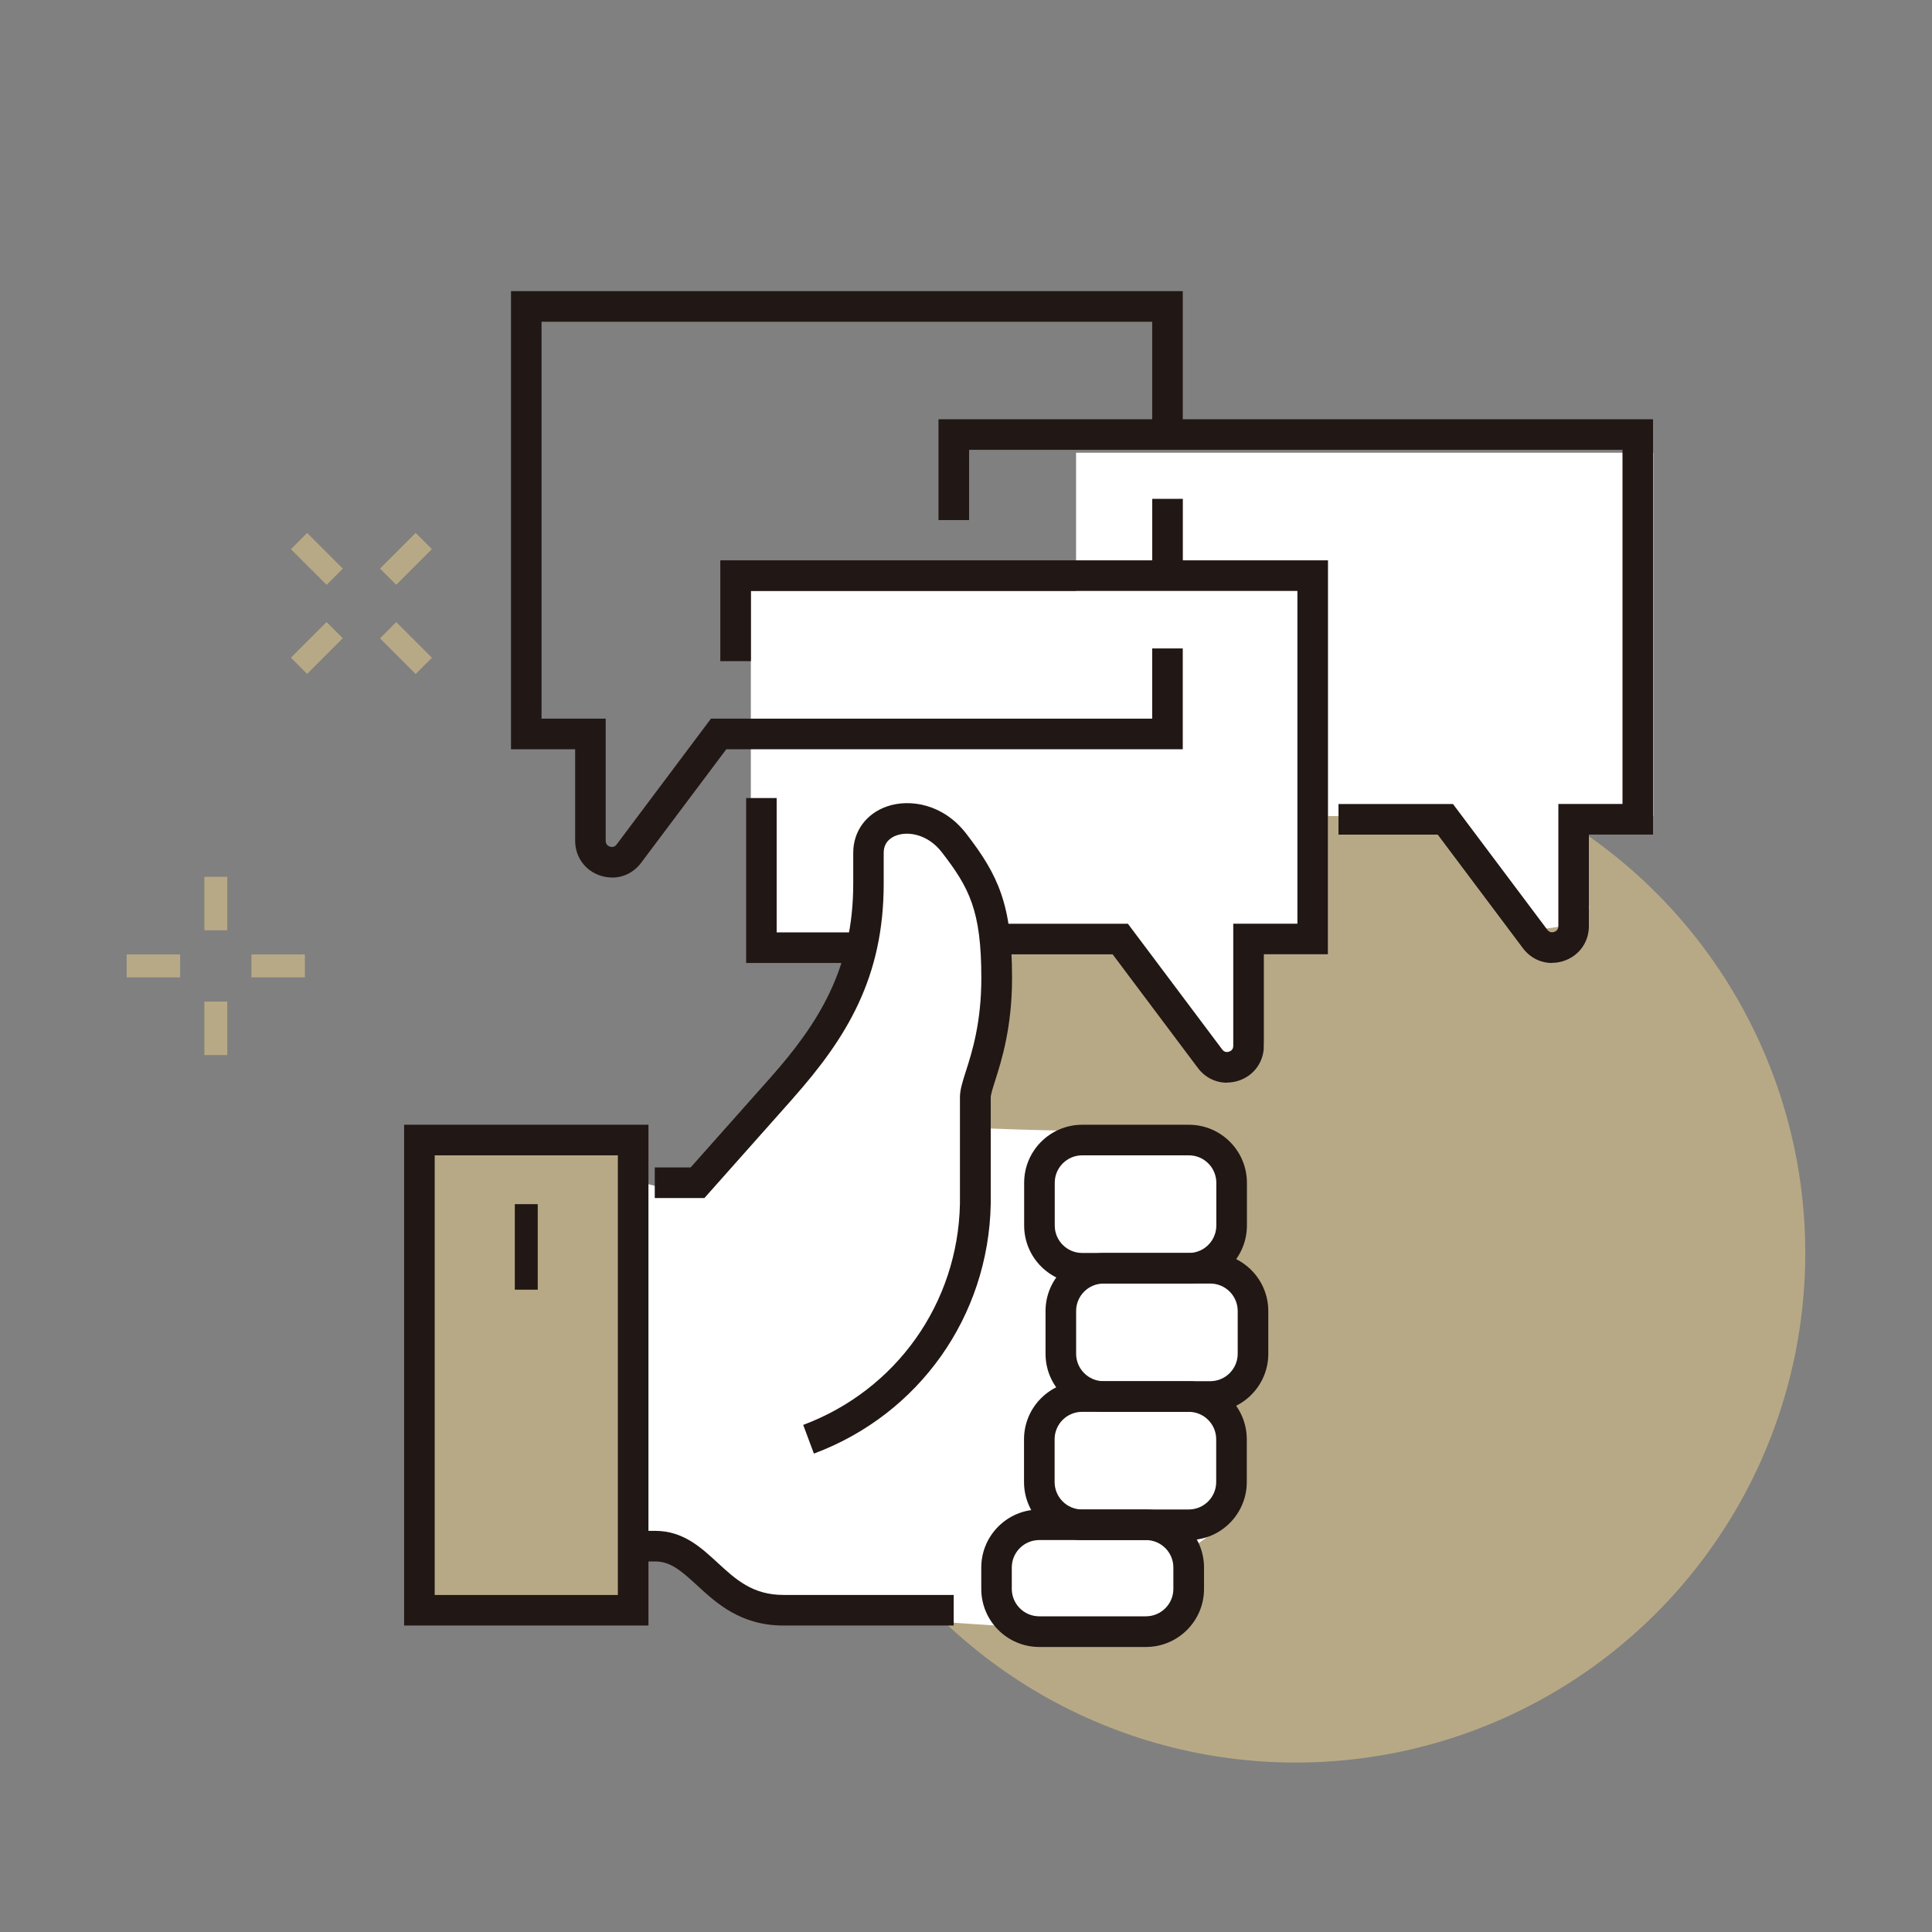 <?xml version="1.0" encoding="UTF-8"?>
<svg xmlns="http://www.w3.org/2000/svg" viewBox="0 0 300 300">
  <rect x="0" y="0" width="300" height="300" fill="#808080" stroke="none"/>
  <defs>
    <style>
      .cls-1 {
        fill: #fff;
      }

      .cls-2 {
        fill: #b8a986;
      }

      .cls-3 {
        fill: none;
      }

      .cls-4 {
        fill: #211714;
      }
    </style>
  </defs>
  <g id="_圖層_3" data-name="圖層 3">
    <rect class="cls-3" width="300" height="300"/>
  </g>
  <g id="_圖層_4" data-name="圖層 4">
    <circle class="cls-2" cx="201.2" cy="194.57" r="79.12"/>
    <path class="cls-1" d="M206.2,91.78h-89.61v56.42h59.53l9.88,17.64s10.25.11,10.25-3.42c0-1.72-.97-8.13-1.96-14.22h11.92v-56.42Z"/>
    <path class="cls-1" d="M256.7,70.3h-89.61v56.42h59.53l9.88,17.64s10.25.11,10.25-3.42c0-1.72-.97-8.13-1.96-14.22h11.92v-56.42Z"/>
    <path class="cls-1" d="M131.55,146.07l3.28-15.48s7.37-7.6,10.9-3.02,10.29,11.79,8.32,20.62,1.39,10.67-.87,16.63c-2.58,6.77-.18,10.38-.18,10.38,0,0,9.18.39,15.05.39s24.82.55,24.15,3.8-1.45,14.22-1.45,14.22l2.88,6.64v12.48l-3.12,3.97,1.69,10.63-3.34,10.37-5.19,3.63v9.65l-7.34,2.87-57.13-3.78-12.58-7.76-5.92-2.35-2.69-2.93.78-53.61,10.56,2.61,13.72-15.44,11.58-18.82-3.1-5.7Z"/>
    <rect class="cls-2" x="19.67" y="148.21" width="8.3" height="3.56"/>
    <rect class="cls-2" x="39.04" y="148.21" width="8.3" height="3.56"/>
    <rect class="cls-2" x="31.73" y="155.53" width="3.56" height="8.3"/>
    <rect class="cls-2" x="31.73" y="136.15" width="3.56" height="8.3"/>
    <rect class="cls-2" x="45.29" y="98.84" width="7.83" height="3.56" transform="translate(-56.74 64.26) rotate(-45)"/>
    <rect class="cls-2" x="59.12" y="85" width="7.83" height="3.56" transform="translate(-42.9 69.99) rotate(-45)"/>
    <rect class="cls-2" x="61.26" y="96.71" width="3.56" height="7.83" transform="translate(-52.69 74.05) rotate(-45)"/>
    <rect class="cls-2" x="47.42" y="82.87" width="3.56" height="7.83" transform="translate(-46.95 60.21) rotate(-45)"/>
    <path class="cls-4" d="M190.51,168.12c-1.75,0-3.4-.81-4.51-2.29l-13.23-17.64h-18.73v-4.75h21.1l14.65,19.53c.35.47.81.41,1.06.33.24-.08.65-.3.65-.9v-18.97h9.96v-51.67h-84.86v10.9h-4.75v-15.65h94.36v61.17h-9.96v14.22c0,2.49-1.53,4.61-3.89,5.4-.61.2-1.23.3-1.84.3Z"/>
    <rect class="cls-4" x="178.92" y="77.46" width="4.75" height="13.28"/>
    <path class="cls-4" d="M95.04,136.26c-.61,0-1.23-.1-1.84-.3-2.36-.79-3.89-2.91-3.89-5.4v-14.22h-9.96V45.21h104.31v22.28h-4.75v-17.53h-94.82v61.63h9.96v18.97c0,.59.41.82.65.9.24.08.7.14,1.05-.33l14.65-19.54h68.51v-10.9h4.75v15.65h-70.88l-13.23,17.64c-1.11,1.48-2.76,2.29-4.51,2.29Z"/>
    <path class="cls-4" d="M240.99,149.53c-1.75,0-3.4-.81-4.51-2.29l-13.23-17.64h-15.41v-4.75h17.78l14.65,19.53c.35.47.81.41,1.06.33.24-.08.65-.3.65-.9v-18.97h9.96v-54.99h-101.46v10.91h-4.75v-15.66h110.95v64.49h-9.96v14.22c0,2.49-1.53,4.61-3.89,5.4-.61.2-1.23.3-1.84.3Z"/>
    <polygon class="cls-4" points="134.83 149.53 115.86 149.53 115.86 123.92 120.6 123.92 120.6 144.78 134.83 144.78 134.83 149.53"/>
    <path class="cls-4" d="M148.1,252.41h-26.46c-6.63,0-10.38-3.46-13.4-6.24-2.5-2.3-4.15-3.71-6.52-3.71h-23.32v-4.75h23.32c4.34,0,7.08,2.53,9.73,4.97,2.78,2.56,5.4,4.98,10.18,4.98h26.46v4.75Z"/>
    <path class="cls-4" d="M187.93,219.23h-16.57c-4.97,0-9.01-4.04-9.01-9.01v-6.64c0-4.97,4.04-9.01,9.01-9.01h16.57c4.97,0,9.01,4.04,9.01,9.01v6.64c0,4.97-4.04,9.01-9.01,9.01ZM187.93,199.31h-16.57c-2.35,0-4.26,1.91-4.26,4.26v6.64c0,2.35,1.91,4.26,4.26,4.26h16.57c2.35,0,4.26-1.91,4.26-4.26v-6.64c0-2.35-1.91-4.26-4.26-4.26h0Z"/>
    <path class="cls-4" d="M184.61,199.31h-16.57c-4.97,0-9.01-4.04-9.01-9.01v-6.64c0-4.97,4.04-9.01,9.01-9.01h16.57c4.97,0,9.01,4.04,9.01,9.01v6.64c0,4.97-4.04,9.01-9.01,9.01ZM168.04,179.4c-2.35,0-4.26,1.91-4.26,4.26v6.64c0,2.35,1.91,4.26,4.26,4.26h16.57c2.35,0,4.26-1.91,4.26-4.26v-6.64c0-2.35-1.91-4.26-4.26-4.26h-16.57Z"/>
    <path class="cls-4" d="M184.59,239.14h-16.57c-4.97,0-9.01-4.04-9.01-9.01v-6.64c0-4.97,4.04-9.01,9.01-9.01h16.57c4.97,0,9.01,4.04,9.01,9.01v6.64c0,4.97-4.04,9.01-9.01,9.01ZM184.59,219.23h-16.57c-2.35,0-4.26,1.91-4.26,4.26v6.64c0,2.35,1.91,4.26,4.26,4.26h16.57c2.35,0,4.26-1.91,4.26-4.26v-6.64c0-2.35-1.91-4.26-4.26-4.26h0Z"/>
    <path class="cls-4" d="M177.95,255.74h-16.57c-4.97,0-9.01-4.04-9.01-9.01v-3.32c0-4.97,4.04-9.01,9.01-9.01h16.57c4.97,0,9.01,4.04,9.01,9.01v3.32c0,4.97-4.04,9.01-9.01,9.01ZM161.37,239.14c-2.35,0-4.26,1.91-4.26,4.26v3.32c0,2.35,1.91,4.26,4.26,4.26h16.57c2.35,0,4.26-1.91,4.26-4.26v-3.32c0-2.35-1.91-4.26-4.26-4.26h-16.57Z"/>
    <path class="cls-4" d="M126.38,225.71l-1.66-4.45c14.47-5.42,24.02-18.89,24.34-34.33v-16.55c0-1.14.38-2.35.92-4.03.96-3,2.4-7.54,2.4-14.49,0-10.49-1.87-14-6.14-19.53-2.11-2.73-5.09-3.27-6.97-2.63-.77.26-2.05.96-2.05,2.71v4.78c0,14.52-5.65,23.85-14.13,33.4l-13.72,15.44h-7.7v-4.75h5.57l12.31-13.85c7.76-8.73,12.94-17.22,12.94-30.24v-4.78c0-3.33,2.02-6.09,5.27-7.2,3.55-1.21,8.71-.37,12.26,4.22,5.03,6.51,7.13,11.07,7.13,22.43,0,7.69-1.64,12.85-2.62,15.93-.33,1.02-.69,2.18-.69,2.59v16.59c-.35,17.44-11.11,32.63-27.42,38.73Z"/>
    <rect class="cls-2" x="65.25" y="175.6" width="32.94" height="72.07"/>
    <g>
      <path class="cls-4" d="M100.69,252.41h-37.94v-77.76h37.94v77.76ZM67.5,247.67h28.44v-68.27h-28.44v68.27Z"/>
      <rect class="cls-4" x="79.94" y="186.98" width="3.56" height="13.28"/>
    </g>
  </g>
</svg>